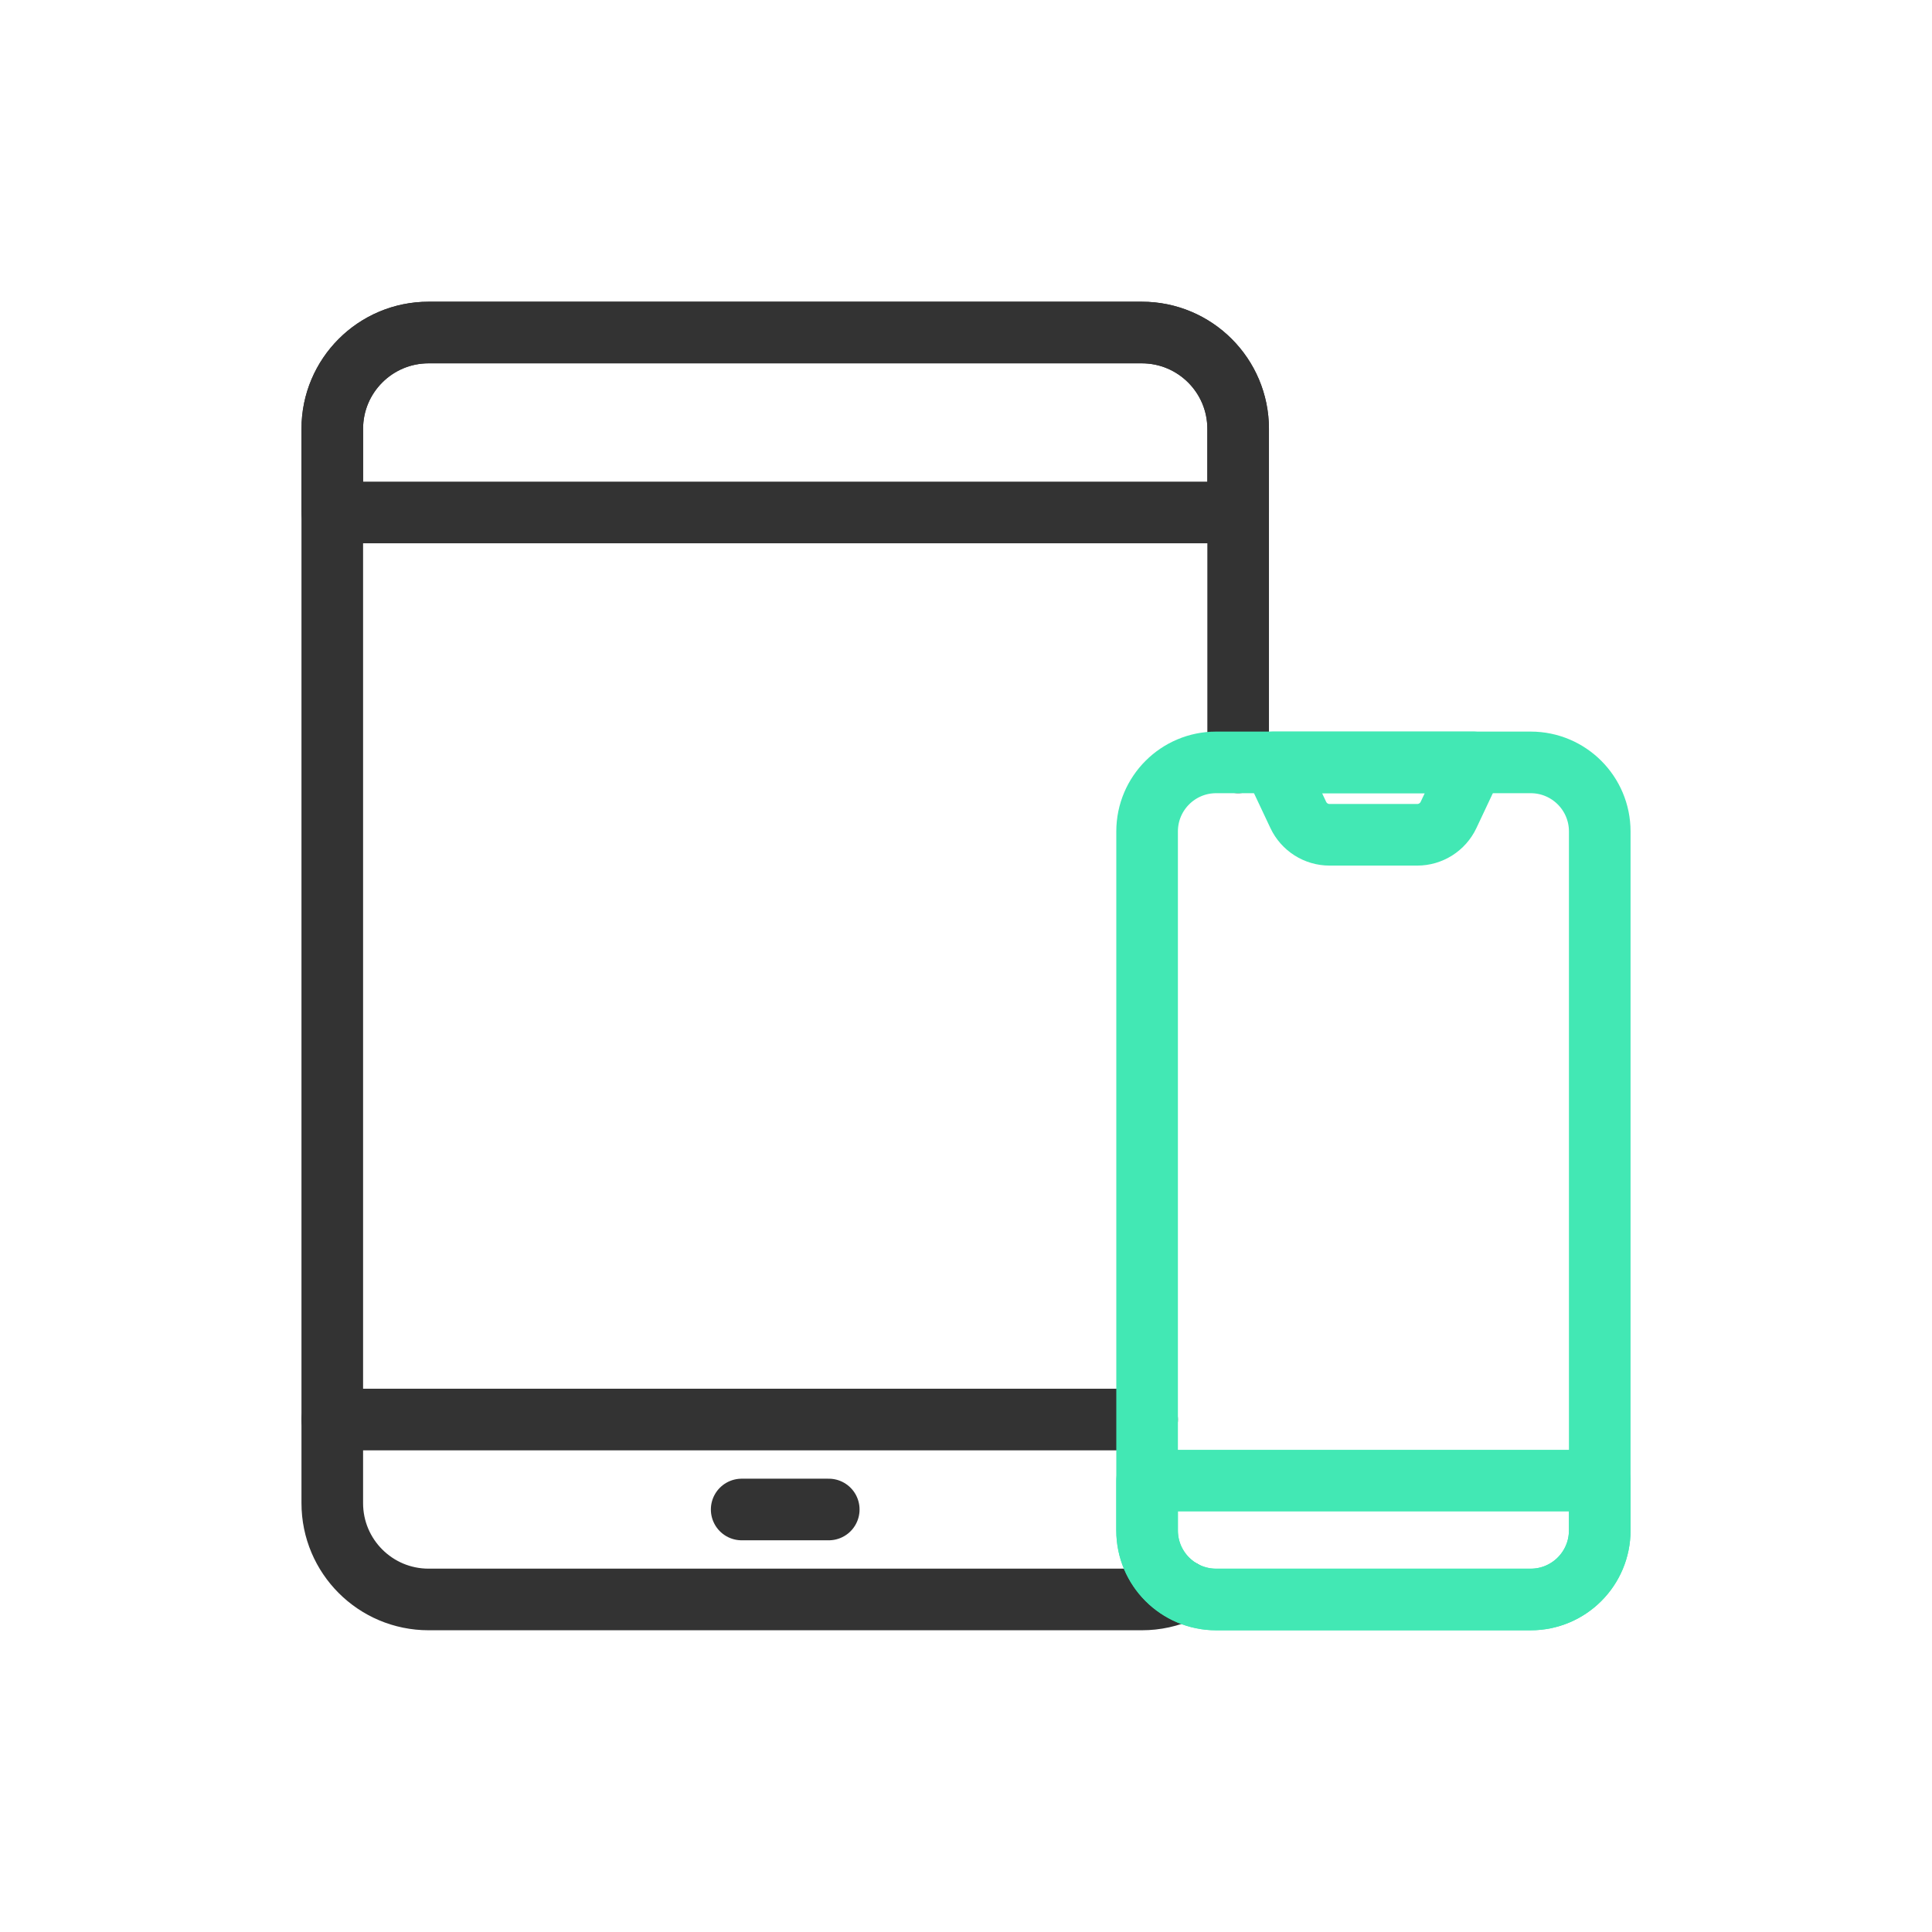<?xml version="1.0" encoding="UTF-8"?>
<svg id="Layer_1" data-name="Layer 1" xmlns="http://www.w3.org/2000/svg" version="1.1" viewBox="0 0 80 80">
  <defs>
    <style>
      .cls-1 {
        stroke: #42e8b4;
      }

      .cls-1, .cls-2 {
        fill: none;
        stroke-linecap: round;
        stroke-linejoin: round;
        stroke-width: 2.551px;
      }

      .cls-2 {
        stroke: #333;
      }
    </style>
  </defs>
  <path class="cls-2" d="M48.955,65.863c-.525.243-1.096.368-1.674.367h-25.764s-3.77,0-3.77,0c-2.203,0-3.988-1.785-3.988-3.988V17.757c0-2.203,1.785-3.988,3.988-3.988h29.534c2.203,0,3.988,1.785,3.988,3.988v13.811"/>
  <path class="cls-2" d="M13.759,58.779h33.74"/>
  <path class="cls-2" d="M47.281,13.769h-29.534c-2.203,0-3.988,1.785-3.988,3.988v3.463h37.51v-3.463c0-2.203-1.786-3.988-3.988-3.988Z"/>
  <path class="cls-2" d="M30.711,62.505h3.606"/>
  <path class="cls-1" d="M52.734,31.569l1.025,2.176c.237.502.742.823,1.297.822h3.628c.555,0,1.06-.32,1.297-.822l1.025-2.176h-8.273Z"/>
  <path class="cls-1" d="M47.499,37.075v-2.647c0-1.579,1.28-2.859,2.859-2.859h13.025c1.579,0,2.859,1.28,2.859,2.859v28.945c0,1.579-1.28,2.859-2.859,2.859h-13.025c-1.579,0-2.859-1.28-2.859-2.859v-26.297Z"/>
  <path class="cls-1" d="M66.241,61.31v2.062c0,1.579-1.28,2.859-2.859,2.859h-13.025c-1.579,0-2.859-1.28-2.859-2.859v-2.062h18.743Z"/>
</svg>